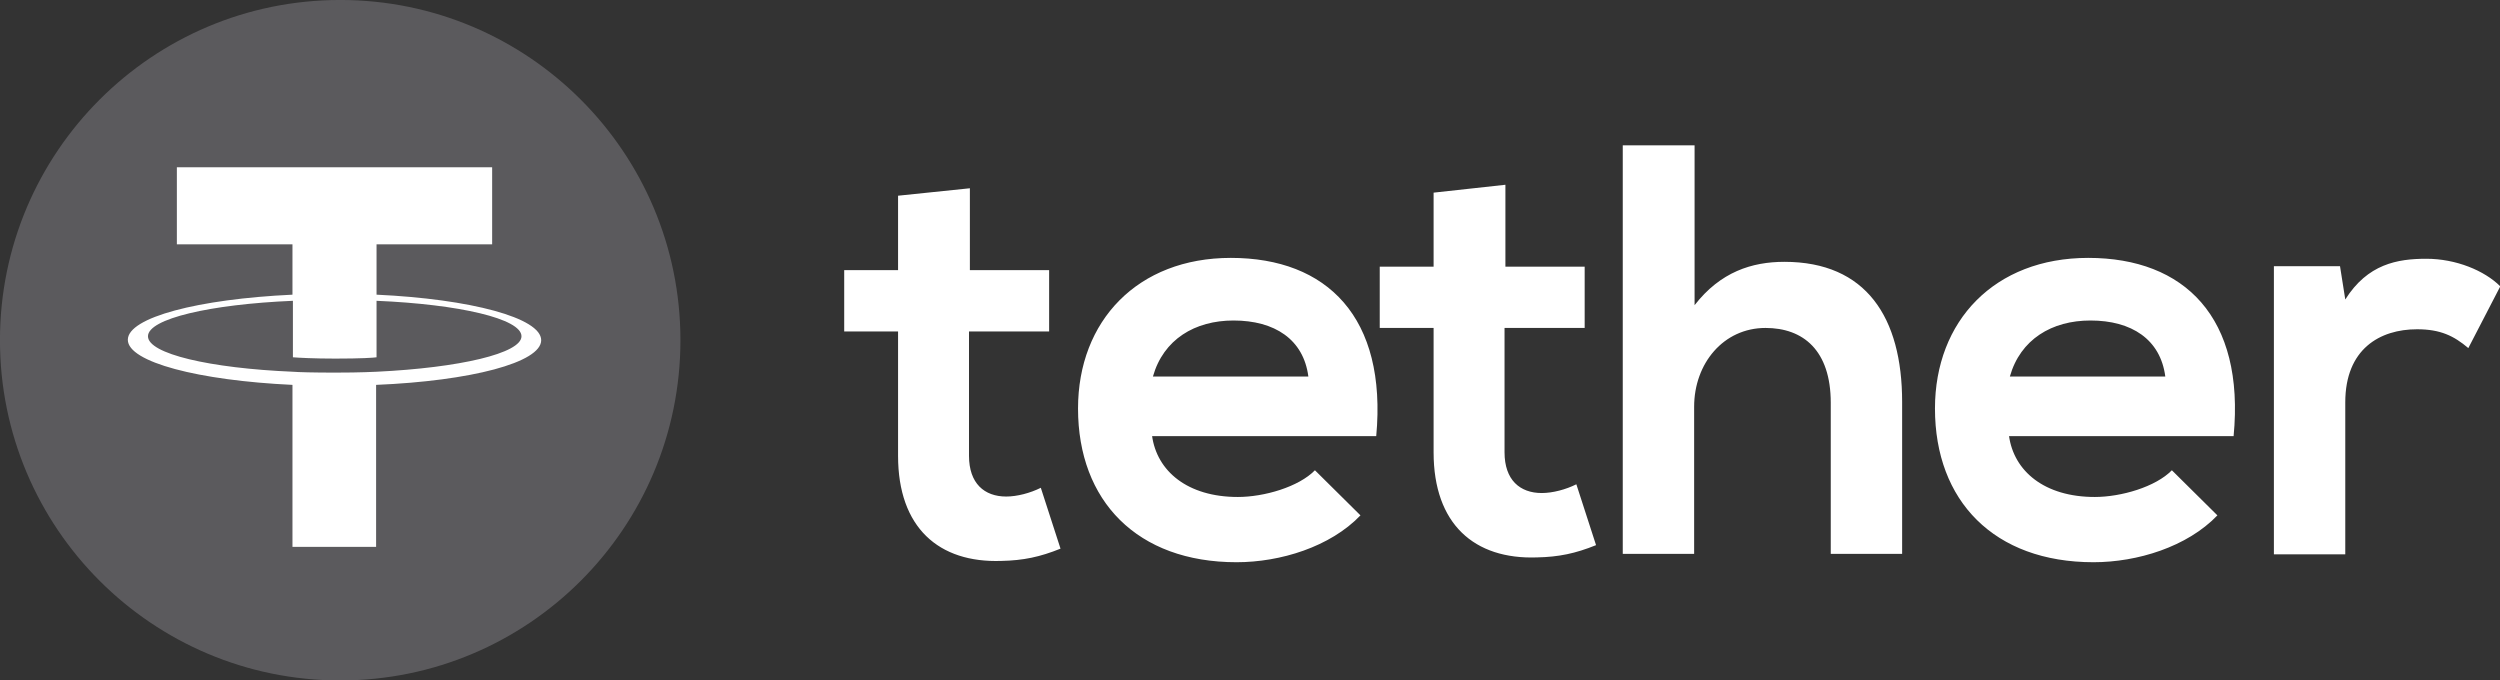 <svg xmlns="http://www.w3.org/2000/svg" xmlns:xlink="http://www.w3.org/1999/xlink" version="1.0" id="katman_1" x="0px" y="0px" style="enable-background:new 0 0 560 400;" xml:space="preserve" viewBox="55.04 138.79 449.89 122.44">
<rect x="55.04" y="138.79" width="449.89" height="122.44" fill="#333333" stroke="none"/>
<style type="text/css">
	.st0{fill-rule:evenodd;clip-rule:evenodd;fill:#5B5A5D;}
	.st1{fill:#FFFFFF;}
	.st2{fill:#FFFFFF;}
</style>
<g transform="matrix(.788 0 0 .788 96.482 140.204)">
	<circle class="st0" cx="25.1" cy="75.9" r="77.7"/>
	<g>
		<path class="st1" d="M33.4,83.1L33.4,83.1c-0.5,0-3.3,0.2-9.5,0.2c-4.9,0-8.4-0.1-9.6-0.2v0c-19-0.8-33.1-4.1-33.1-8.1    c0-4,14.2-7.3,33.1-8.1v12.9c1.2,0.1,4.8,0.3,9.7,0.3c5.9,0,8.8-0.2,9.4-0.3V66.9C52.3,67.7,66.5,71,66.5,75    C66.5,78.9,52.3,82.2,33.4,83.1 M33.4,65.5V54h26.4V36.4h-72V54h26.4v11.5c-21.5,1-37.6,5.2-37.6,10.3s16.2,9.3,37.6,10.3v37h19.1    v-37C54.9,85.2,71,81,71,75.9C71,70.8,54.9,66.5,33.4,65.5"/>
		<path class="st2" d="M168.9,41.2v18.7H187v14h-18.3v28.4c0,6.3,3.5,9.3,8.5,9.3c2.5,0,5.5-0.8,7.9-2l4.5,13.9    c-4.7,1.9-8.5,2.7-13.5,2.8c-14.3,0.5-23.6-7.6-23.6-24V73.9h-12.3v-14h12.3V42.9L168.9,41.2z M481.8,59l1.2,7.6    c5.1-8.1,11.9-9.3,18.5-9.3c6.8,0,13.3,2.7,16.9,6.3l-7.3,14.1c-3.3-2.8-6.4-4.3-11.7-4.3c-8.5,0-16.4,4.5-16.4,16.7v34.7h-16.3    V59L481.8,59z M441.9,84.2c-1.1-8.5-7.7-12.8-17.1-12.8c-8.8,0-16,4.3-18.4,12.8H441.9z M406.2,97.7c1.1,8.1,8.1,14,19.6,14    c6,0,13.9-2.3,17.6-6.1l10.4,10.3c-6.9,7.2-18.3,10.7-28.3,10.7c-22.7,0-36.2-14-36.2-35.1c0-20,13.6-34.4,35-34.4    c22,0,35.8,13.6,33.2,40.7H406.2z M334.4,31.4v36.5c5.9-7.6,13.1-9.9,20.5-9.9c18.7,0,26.9,12.7,26.9,32v34.7h-16.3V90.2    c0-12-6.3-17.1-14.9-17.1c-9.6,0-16.3,8.1-16.3,18v33.6h-16.3V31.4L334.4,31.4z M291.2,40.4v18.7h18.1v14H291v28.4    c0,6.3,3.5,9.3,8.5,9.3c2.5,0,5.5-0.8,7.9-2l4.5,13.9c-4.7,1.9-8.5,2.7-13.5,2.8c-14.3,0.5-23.6-7.6-23.6-24V73.1h-12.3v-14h12.3    V42.2L291.2,40.4z M246.2,84.2c-1.1-8.5-7.7-12.8-17.1-12.8c-8.8,0-16,4.3-18.4,12.8H246.2z M210.5,97.7c1.1,8.1,8.1,14,19.6,14    c6,0,13.9-2.3,17.6-6.1l10.4,10.3c-6.9,7.2-18.3,10.7-28.3,10.7c-22.7,0-36.2-14-36.2-35.1c0-20,13.6-34.4,34.9-34.4    c22,0,35.7,13.6,33.2,40.7H210.5z"/>
	</g>
</g>
</svg>